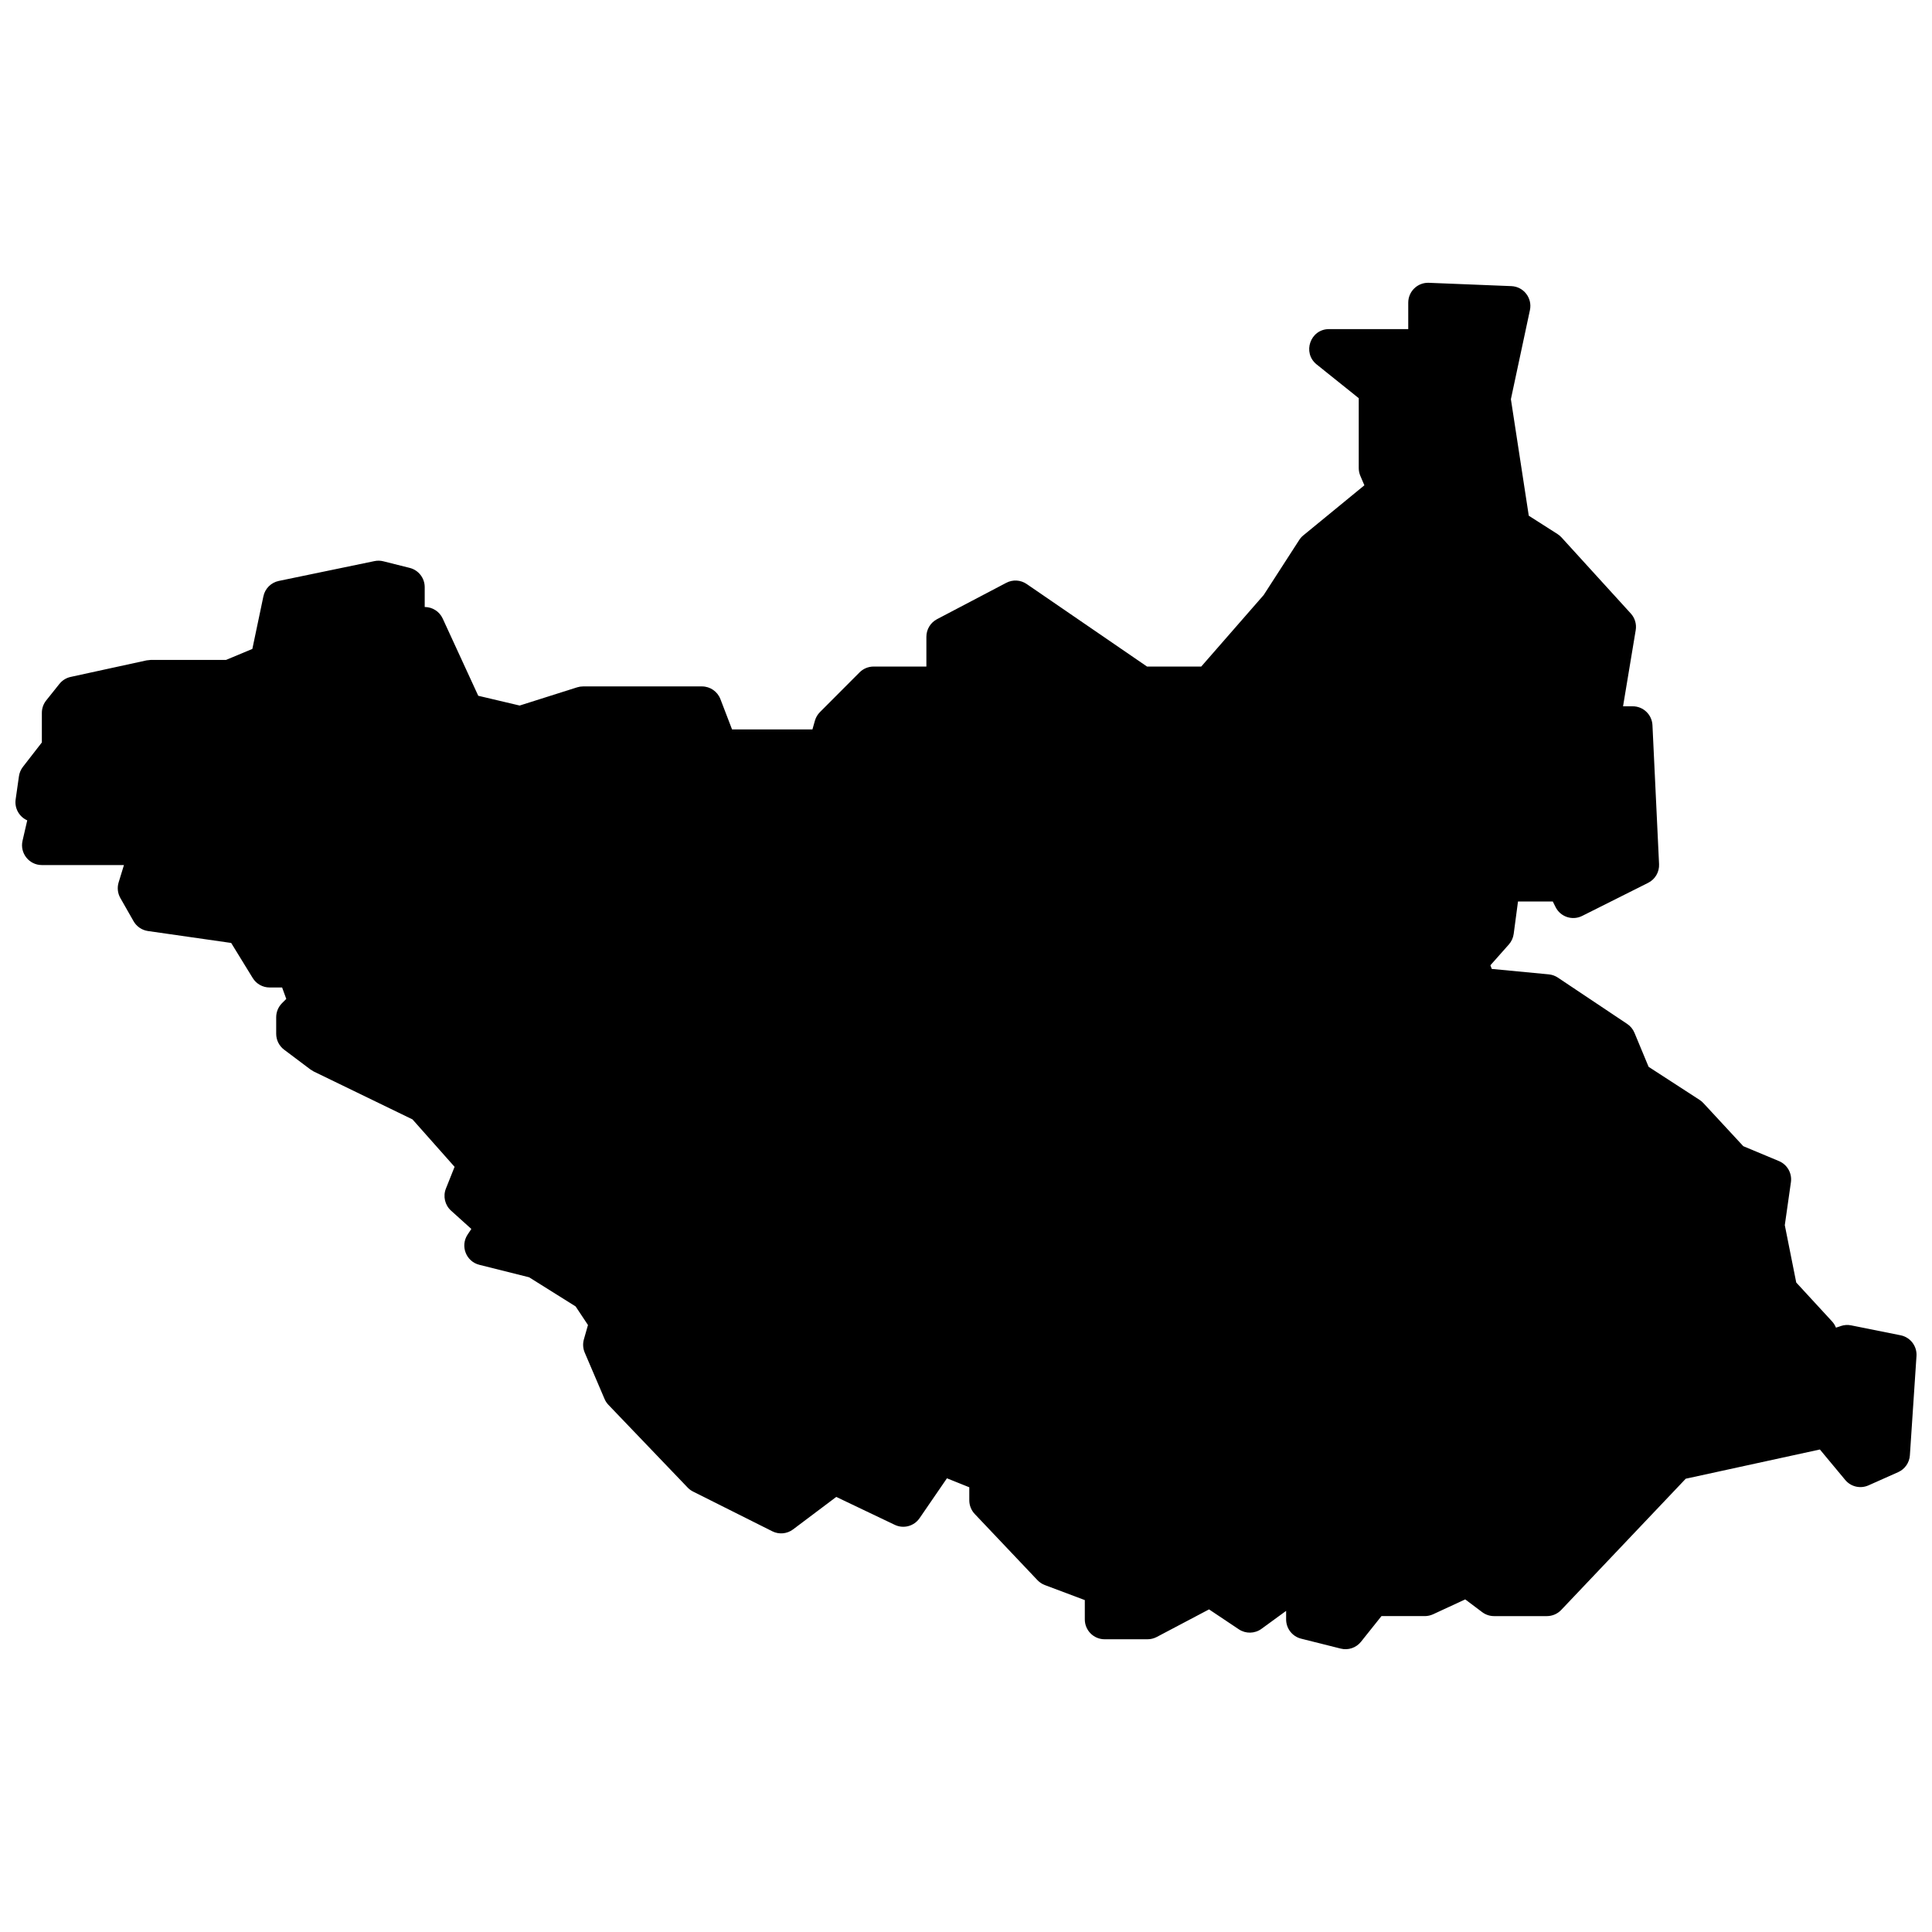 <?xml version="1.0" encoding="UTF-8"?>
<!-- Uploaded to: SVG Find, www.svgrepo.com, Generator: SVG Find Mixer Tools -->
<svg width="800px" height="800px" version="1.1" viewBox="144 144 512 512" xmlns="http://www.w3.org/2000/svg">
 <defs>
  <clipPath id="a">
   <path d="m148.09 218h503.81v364h-503.81z"/>
  </clipPath>
 </defs>
 <g clip-path="url(#a)">
  <path d="m517.2 231.22v-7.016c0-2.988 2.481-5.375 5.461-5.258l21.863 0.879c3.254 0.129 5.606 3.168 4.922 6.359l-5.043 23.602 4.738 30.883 7.613 4.856c0.391 0.25 0.746 0.547 1.059 0.891l18.367 20.168c1.086 1.191 1.566 2.816 1.301 4.41l-3.356 20.18h2.555c2.801 0 5.106 2.203 5.238 5.008l1.75 36.828c0.102 2.078-1.035 4.023-2.894 4.953l-17.492 8.77c-2.594 1.297-5.746 0.246-7.043-2.352l-0.734-1.477h-9.219l-1.141 8.586c-0.141 1.039-0.586 2.016-1.281 2.801l-4.894 5.519 0.363 0.965 15.102 1.441c0.863 0.082 1.691 0.379 2.414 0.859l18.367 12.273c0.863 0.578 1.535 1.395 1.934 2.356l3.746 9.016 13.504 8.758c0.363 0.234 0.699 0.516 0.996 0.836l10.594 11.438 9.445 3.945c2.207 0.922 3.516 3.227 3.176 5.602l-1.621 11.383 3.031 15.199 9.496 10.312c0.445 0.484 0.793 1.047 1.031 1.652l1.324-0.445c0.867-0.289 1.793-0.348 2.688-0.168l13.121 2.633c2.582 0.516 4.383 2.875 4.207 5.508l-1.75 26.305c-0.129 1.945-1.324 3.664-3.102 4.457l-7.875 3.508c-2.144 0.953-4.66 0.367-6.16-1.441l-6.711-8.07-35.551 7.746-33 34.777c-0.988 1.043-2.363 1.633-3.801 1.633h-13.996c-1.137 0-2.238-0.367-3.148-1.051l-4.492-3.379-8.527 3.949c-0.691 0.316-1.441 0.48-2.199 0.48h-11.473l-5.422 6.797c-1.281 1.605-3.379 2.316-5.371 1.816l-10.496-2.633c-2.336-0.582-3.977-2.688-3.977-5.102v-2.262l-6.531 4.762c-1.777 1.297-4.172 1.344-6 0.125l-7.898-5.281-13.859 7.312c-0.754 0.395-1.594 0.605-2.445 0.605h-11.371c-2.898 0-5.246-2.356-5.246-5.262v-5.121l-10.59-3.981c-0.746-0.281-1.414-0.727-1.965-1.305l-16.617-17.535c-0.926-0.977-1.441-2.273-1.441-3.625v-3.449l-5.926-2.379-7.246 10.562c-1.461 2.133-4.25 2.883-6.578 1.77l-15.504-7.398-11.453 8.613c-1.594 1.195-3.719 1.387-5.496 0.496l-20.992-10.523c-0.539-0.266-1.023-0.625-1.441-1.062l-20.992-21.918c-0.438-0.457-0.789-0.988-1.035-1.57l-5.25-12.277c-0.473-1.109-0.555-2.352-0.223-3.516l1.082-3.797-3.273-4.926-12.332-7.727-13.191-3.305c-3.519-0.883-5.106-4.996-3.094-8.023l0.984-1.477-5.375-4.848c-1.637-1.473-2.18-3.816-1.363-5.863l2.297-5.75-11.148-12.566-26.172-12.695-0.863-0.527-6.996-5.262c-1.32-0.992-2.098-2.551-2.098-4.207v-4.383c0-1.395 0.551-2.734 1.535-3.723l1.137-1.137-1.102-3.031h-3.32c-1.824 0-3.516-0.949-4.469-2.504l-5.711-9.297-22.051-3.16c-1.605-0.23-3.012-1.188-3.816-2.598l-3.496-6.137c-0.723-1.262-0.887-2.766-0.461-4.156l1.41-4.59h-21.758c-3.375 0-5.875-3.148-5.117-6.445l1.246-5.402c-2.074-0.918-3.418-3.141-3.074-5.555l0.875-6.141c0.129-0.906 0.492-1.762 1.051-2.484l5.019-6.465v-7.84c0-1.195 0.402-2.356 1.148-3.289l3.5-4.383c0.75-0.941 1.805-1.598 2.981-1.855l20.117-4.383 1.117-0.121h19.941l6.981-2.914 2.93-13.949c0.43-2.047 2.027-3.644 4.07-4.07l25.367-5.258c0.77-0.16 1.57-0.145 2.336 0.047l6.996 1.754c2.336 0.586 3.977 2.688 3.977 5.102v5.262c2.047 0 3.906 1.191 4.766 3.055l9.422 20.469 10.973 2.59 15.242-4.828c0.512-0.16 1.043-0.242 1.582-0.242h31.488c2.168 0 4.117 1.34 4.894 3.371l3.082 8.027h21.301l0.66-2.324c0.246-0.859 0.707-1.641 1.336-2.273l10.496-10.52c0.984-0.988 2.32-1.543 3.711-1.543h13.996v-7.891c0-1.957 1.082-3.75 2.812-4.66l18.367-9.645c1.719-0.902 3.797-0.781 5.398 0.32l31.898 21.875h14.363l16.551-18.957 9.414-14.586c0.297-0.461 0.66-0.871 1.082-1.215l16.188-13.277-1.07-2.5c-0.277-0.652-0.422-1.359-0.422-2.07v-18.516l-11.152-8.941c-3.875-3.106-1.684-9.367 3.277-9.367z" fill-rule="evenodd"/>
 </g>
</svg>